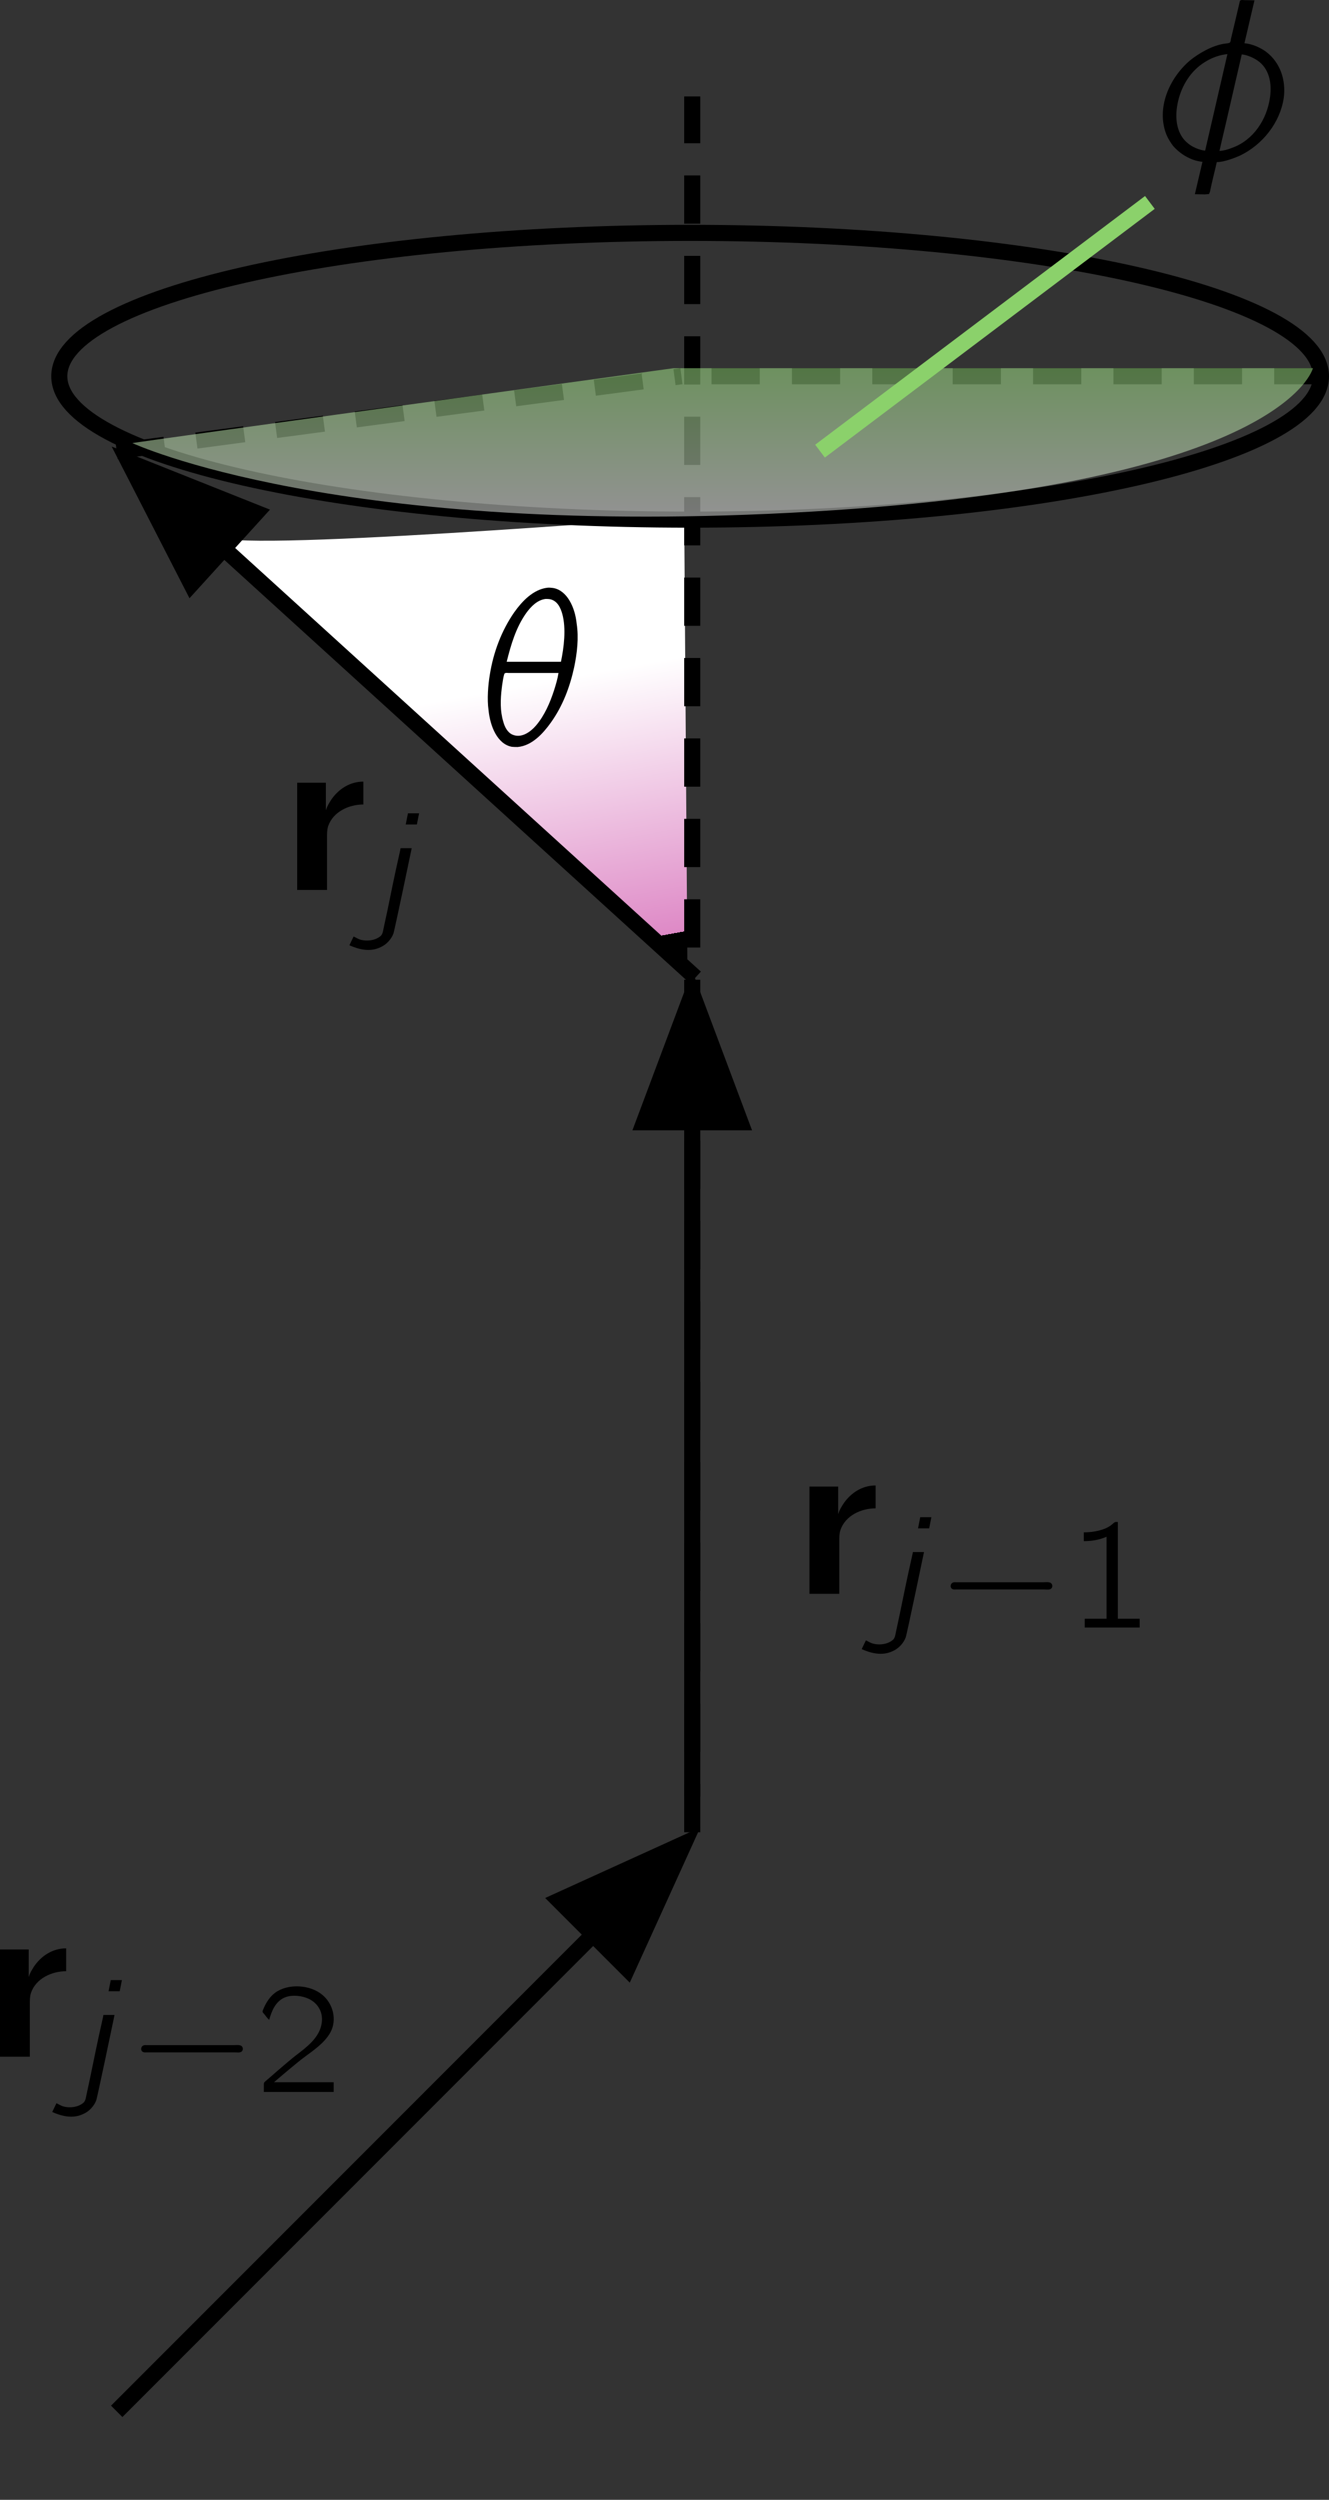 <?xml version="1.0" encoding="UTF-8"?>
<!DOCTYPE svg PUBLIC "-//W3C//DTD SVG 1.1//EN" "http://www.w3.org/Graphics/SVG/1.1/DTD/svg11.dtd">
<svg version="1.1" xmlns="http://www.w3.org/2000/svg" xmlns:xlink="http://www.w3.org/1999/xlink" x="0" y="0" width="82.668" height="155.405" viewBox="0, 0, 82.668, 155.405">
  <rect x="0" y="0" width="82.668" height="155.405" fill="#333333" stroke="none"/>
  <defs>
    <linearGradient id="Gradient_1" gradientUnits="userSpaceOnUse" x1="204.98" y1="291.652" x2="199.928" y2="263.926">
      <stop offset="0" stop-color="#000000"/>
      <stop offset="0" stop-color="#DE89C6"/>
      <stop offset="0.598" stop-color="#FFFFFF"/>
    </linearGradient>
    <linearGradient id="Gradient_2" gradientUnits="userSpaceOnUse" x1="219.191" y1="263.712" x2="219.191" y2="254.485">
      <stop offset="0" stop-color="#FFFFFF"/>
      <stop offset="1" stop-color="#B0FB92"/>
    </linearGradient>
  </defs>
  <g id="Layer_1" transform="translate(-174.24, -231.595)">
    <path d="M187.914,264.884 C187.914,264.884 217,291.866 217,291.866 C217,291.866 216.799,263.712 216.799,263.712 C216.799,263.712 187.42,266.055 187.914,264.884 z" fill="url(#Gradient_1)"/>
    <g>
      <path d="M181.5,381.5 L211.136,351.864" fill-opacity="0" stroke="#000000" stroke-width="1"/>
      <path d="M213.257,353.985 L216.793,346.207 L209.015,349.743 z" fill="#000000" fill-opacity="1" stroke="#000000" stroke-width="1" stroke-opacity="1"/>
    </g>
    <g>
      <path d="M217.299,343.278 L217.299,301.366" fill-opacity="0" stroke="#000000" stroke-width="1"/>
      <path d="M220.299,301.366 L217.299,293.366 L214.299,301.366 z" fill="#000000" fill-opacity="1" stroke="#000000" stroke-width="1" stroke-opacity="1"/>
    </g>
    <path d="M217.299,345.5 L217.299,237.59" fill-opacity="0" stroke="#000000" stroke-width="1" stroke-dasharray="3,2"/>
    <g>
      <path d="M217.5,292.366 L188.16,265.695" fill-opacity="0" stroke="#000000" stroke-width="1"/>
      <path d="M190.178,263.475 L182.24,260.313 L186.142,267.915 z" fill="#000000" fill-opacity="1" stroke="#000000" stroke-width="1" stroke-opacity="1"/>
    </g>
    <path d="M217.168,263.899 C195.496,263.899 177.928,259.908 177.928,254.985 C177.928,250.062 195.496,246.072 217.168,246.072 C238.839,246.072 256.408,250.062 256.408,254.985 C256.408,259.908 238.839,263.899 217.168,263.899 z" fill-opacity="0" stroke="#000000" stroke-width="1"/>
    <path d="M181.5,259.641 L216.627,254.985" fill-opacity="0" stroke="#000000" stroke-width="1" stroke-dasharray="3,2"/>
    <path d="M218.5,254.985 L256.408,254.985" fill-opacity="0" stroke="#000000" stroke-width="1" stroke-dasharray="3,2"/>
    <path d="M249.037,241.654 L248.565,243.668 L249.193,243.68 L249.445,243.657 L249.503,243.518 C249.627,242.893 249.792,242.282 249.929,241.671 C250.389,241.68 251.135,241.374 251.374,241.267 C252.768,240.596 253.869,239.222 254.094,237.678 C254.24,236.593 253.885,235.484 252.991,234.811 C252.661,234.568 252.136,234.32 251.648,234.283 L252.272,231.617 L251.644,231.604 C251.574,231.603 251.449,231.573 251.392,231.627 C251.35,231.655 251.348,231.738 251.333,231.794 C251.303,231.947 250.802,234.043 250.802,234.043 C250.801,234.099 250.785,234.183 250.756,234.224 C250.699,234.293 250.546,234.29 250.476,234.302 C249.637,234.398 248.733,234.966 248.251,235.361 C246.975,236.453 246.144,238.32 246.795,239.965 C246.902,240.218 247.051,240.458 247.214,240.67 C247.624,241.139 248.285,241.584 249.037,241.654 z M250.589,234.96 L250.436,235.627 L249.204,240.96 C248.814,240.924 248.371,240.707 248.152,240.521 C247.451,239.977 247.329,239.04 247.457,238.22 C247.601,237.26 248.08,236.307 248.845,235.694 C249.312,235.326 249.89,235.03 250.589,234.96 z M250.096,240.977 L250.218,240.435 L250.476,239.338 L251.481,234.977 C251.843,235.012 252.23,235.201 252.464,235.359 C253.194,235.861 253.358,236.771 253.244,237.606 C253.064,238.998 252.215,240.32 250.853,240.796 C250.614,240.889 250.347,240.968 250.096,240.977 z" fill="#000000" id="Layer_1"/>
    <path d="M208.282,268.132 C207.404,268.243 206.72,268.968 206.232,269.652 C205.437,270.796 204.935,272.135 204.712,273.515 C204.6,274.171 204.531,275.064 204.628,275.733 C204.726,276.737 205.172,277.853 206.079,278.021 C206.204,278.034 206.316,278.034 206.441,278.034 C207.334,277.951 208.017,277.198 208.506,276.514 C209.245,275.482 209.691,274.296 209.956,273.069 C210.137,272.204 210.249,271.242 210.11,270.363 C210.012,269.373 209.524,268.285 208.631,268.146 C208.52,268.132 208.394,268.118 208.282,268.132 z M209.133,272.734 L205.758,272.734 C206.023,271.674 206.33,270.614 206.971,269.708 C207.264,269.303 207.669,268.885 208.185,268.829 C208.269,268.829 208.352,268.829 208.436,268.843 C208.896,268.927 209.105,269.359 209.217,269.764 C209.468,270.684 209.315,271.856 209.133,272.734 z M208.98,273.432 C208.924,273.794 208.812,274.171 208.701,274.52 C208.45,275.287 208.115,276.068 207.585,276.695 C207.236,277.1 206.678,277.504 206.121,277.267 C205.8,277.128 205.632,276.779 205.549,276.472 C205.34,275.789 205.367,275.078 205.451,274.38 C205.465,274.255 205.563,273.515 205.632,273.46 C205.688,273.404 205.814,273.432 205.883,273.432 z" fill="#000000" id="Layer_1"/>
    <path d="M182.475,259.141 C182.475,259.141 195.33,265.128 224.748,263.399 C254.166,261.67 255.908,254.485 255.908,254.485 C255.908,254.485 216.127,254.485 216.127,254.485 C216.127,254.485 182.228,259.141 182.475,259.141 z" fill="url(#Gradient_2)" opacity="0.469"/>
    <path d="M225.248,259.641 L245.766,244.18" fill-opacity="0" stroke="#8BD16B" stroke-width="1"/>
    <g id="Layer_1">
      <path d="M194.525,281.942 L194.511,281.942 L194.511,280.254 L192.726,280.254 L192.726,286.921 L194.581,286.921 L194.581,283.658 C194.581,283.42 194.581,283.183 194.651,282.96 C194.958,282.054 195.948,281.607 196.841,281.607 L196.841,280.185 C196.004,280.185 195.292,280.645 194.832,281.328 C194.721,281.51 194.581,281.719 194.525,281.942 z" fill="#000000"/>
      <path d="M199.615,282.158 L199.478,282.851 L200.171,282.851 L200.308,282.158 z M199.156,284.325 C199.136,284.481 199.088,284.638 199.058,284.794 C198.843,285.731 198.482,287.479 198.336,288.211 L198.111,289.256 C198.072,289.422 198.062,289.617 197.945,289.754 C197.672,290.027 197.115,290.154 196.617,289.998 C196.481,289.949 196.364,289.871 196.237,289.812 L195.973,290.359 C196.5,290.593 197.223,290.808 197.896,290.486 C198.267,290.33 198.59,289.978 198.717,289.617 C198.775,289.461 199.849,284.345 199.849,284.325 z" fill="#000000"/>
    </g>
    <g id="Layer_1">
      <path d="M226.391,325.698 L226.377,325.698 L226.377,324.01 L224.591,324.01 L224.591,330.677 L226.446,330.677 L226.446,327.413 C226.446,327.176 226.446,326.939 226.516,326.716 C226.823,325.809 227.813,325.363 228.706,325.363 L228.706,323.94 C227.869,323.94 227.158,324.401 226.698,325.084 C226.586,325.266 226.446,325.475 226.391,325.698 z" fill="#000000"/>
      <path d="M231.481,325.914 L231.345,326.607 L232.038,326.607 L232.175,325.914 z M231.023,328.081 C231.003,328.237 230.954,328.394 230.925,328.55 C230.71,329.487 230.349,331.235 230.202,331.967 L229.978,333.012 C229.939,333.178 229.929,333.373 229.812,333.509 C229.539,333.783 228.982,333.91 228.484,333.754 C228.347,333.705 228.23,333.627 228.103,333.568 L227.84,334.115 C228.367,334.349 229.089,334.564 229.763,334.242 C230.134,334.086 230.456,333.734 230.583,333.373 C230.642,333.217 231.716,328.101 231.716,328.081 z" fill="#000000"/>
      <path d="M233.541,329.967 C233.336,330.026 233.306,330.329 233.521,330.397 C233.58,330.417 233.638,330.407 233.697,330.407 L239.213,330.407 C239.34,330.407 239.526,330.446 239.633,330.348 C239.76,330.221 239.691,329.997 239.516,329.967 C239.399,329.938 239.262,329.958 239.135,329.958 L233.716,329.958 C233.658,329.958 233.599,329.948 233.541,329.967 z" fill="#000000"/>
      <path d="M241.655,326.856 L241.655,327.403 C242.143,327.403 242.622,327.325 243.071,327.129 L243.071,332.226 L241.714,332.226 L241.714,332.772 L245.131,332.772 L245.131,332.226 L243.774,332.226 L243.774,326.212 C243.715,326.212 243.647,326.202 243.598,326.221 C243.52,326.251 243.461,326.329 243.393,326.378 C242.993,326.709 242.29,326.856 241.655,326.856 z" fill="#000000"/>
    </g>
    <g id="Layer_1">
      <path d="M176.039,354.474 L176.025,354.474 L176.025,352.786 L174.24,352.786 L174.24,359.453 L176.095,359.453 L176.095,356.189 C176.095,355.952 176.095,355.715 176.165,355.492 C176.472,354.585 177.462,354.139 178.355,354.139 L178.355,352.716 C177.518,352.716 176.806,353.177 176.346,353.86 C176.235,354.042 176.095,354.251 176.039,354.474 z" fill="#000000"/>
      <path d="M181.13,354.69 L180.993,355.383 L181.687,355.383 L181.823,354.69 z M180.671,356.857 C180.652,357.013 180.603,357.17 180.574,357.326 C180.359,358.263 179.997,360.011 179.851,360.743 L179.626,361.788 C179.587,361.954 179.578,362.149 179.46,362.285 C179.187,362.559 178.631,362.686 178.133,362.53 C177.996,362.481 177.879,362.403 177.752,362.344 L177.488,362.891 C178.016,363.125 178.738,363.34 179.412,363.018 C179.783,362.862 180.105,362.51 180.232,362.149 C180.29,361.993 181.364,356.877 181.364,356.857 z" fill="#000000"/>
      <path d="M183.189,358.743 C182.984,358.802 182.955,359.105 183.17,359.173 C183.228,359.193 183.287,359.183 183.345,359.183 L188.862,359.183 C188.989,359.183 189.174,359.222 189.281,359.124 C189.408,358.997 189.34,358.773 189.164,358.743 C189.047,358.714 188.91,358.734 188.784,358.734 L183.365,358.734 C183.306,358.734 183.248,358.724 183.189,358.743 z" fill="#000000"/>
      <path d="M190.983,357.163 C191.139,356.597 191.393,355.982 191.989,355.757 C192.223,355.669 192.467,355.65 192.711,355.669 C193.219,355.708 193.736,355.913 194.029,356.343 C194.234,356.636 194.303,356.987 194.254,357.339 C194.137,358.266 193.307,358.862 192.623,359.389 C192.086,359.809 190.944,360.814 190.944,360.814 L190.758,360.971 C190.651,361.078 190.651,361.059 190.651,361.264 L190.651,361.644 L194.996,361.644 L194.996,361.039 L191.286,361.039 C191.666,360.707 192.779,359.77 193.111,359.526 C193.717,359.067 194.41,358.627 194.791,357.944 C195.22,357.163 194.957,356.148 194.283,355.601 C193.531,354.976 192.164,354.878 191.344,355.484 C191.042,355.708 190.807,356.069 190.651,356.421 C190.632,356.489 190.563,356.587 190.573,356.665 C190.593,356.724 190.651,356.772 190.69,356.821 C190.778,356.938 190.876,357.065 190.983,357.163 z" fill="#000000"/>
    </g>
  </g>
</svg>
